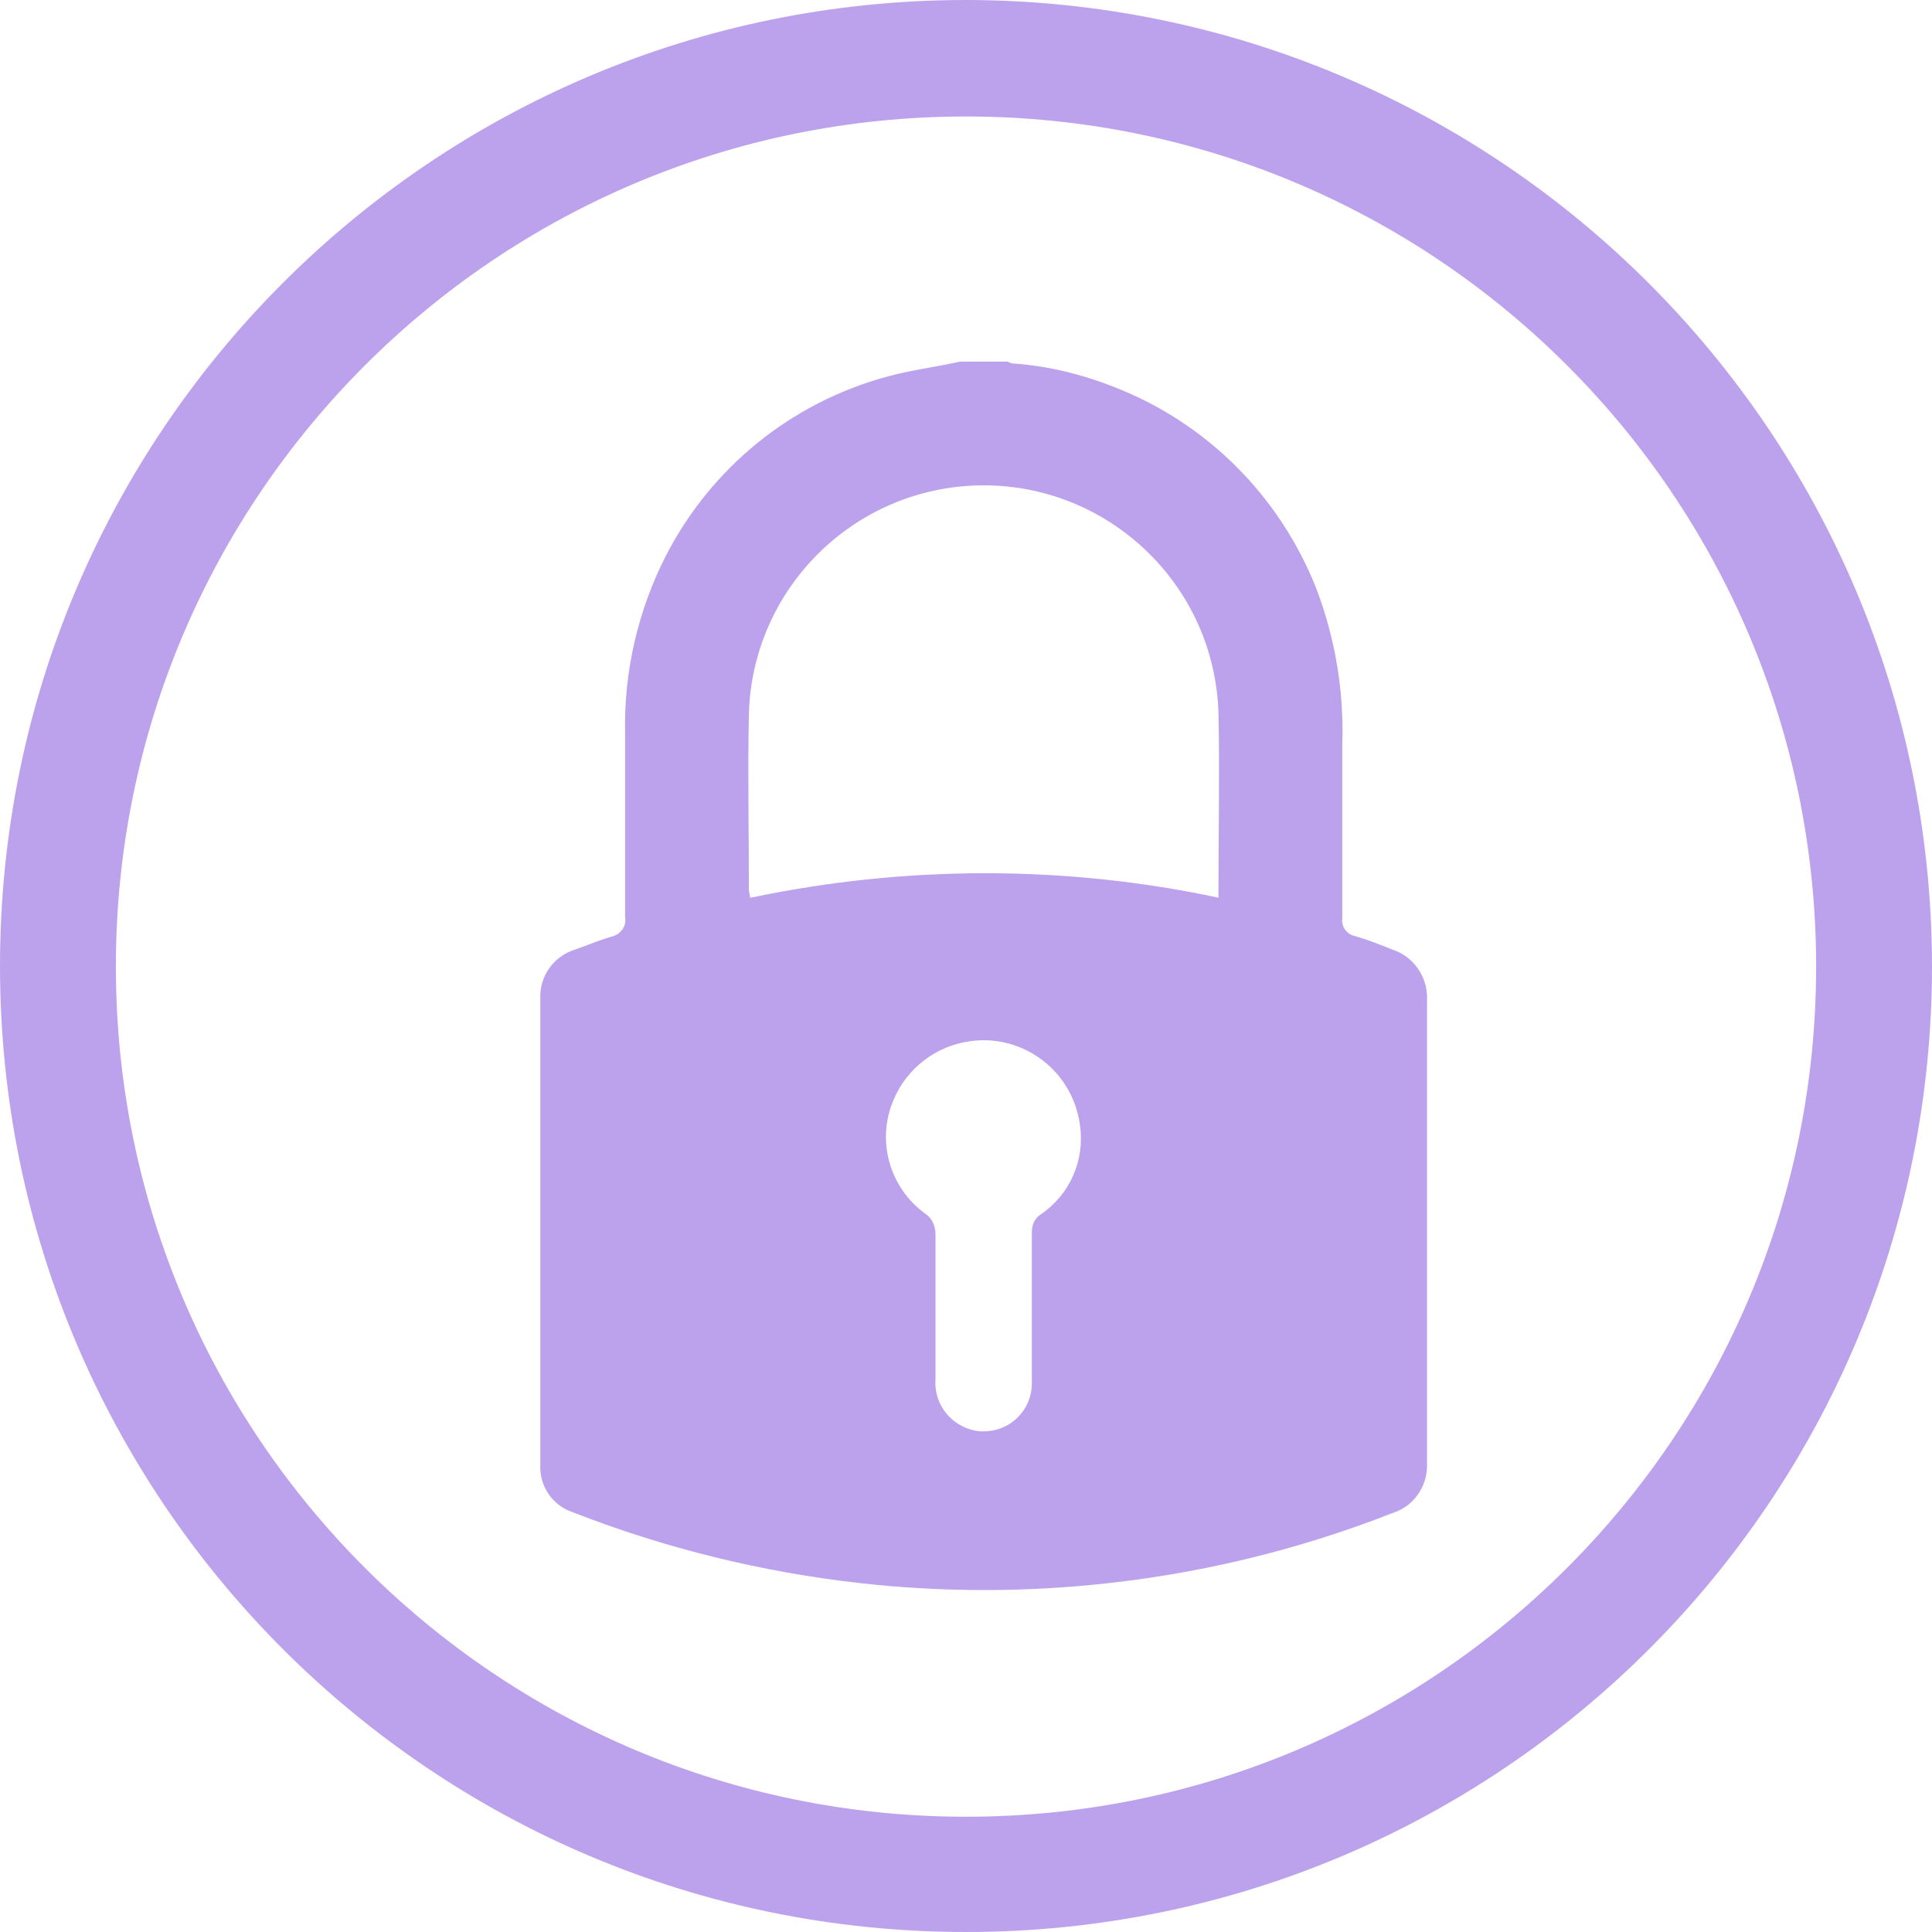 <?xml version="1.0" encoding="UTF-8"?> <svg xmlns="http://www.w3.org/2000/svg" id="Calque_1" version="1.1" viewBox="0 0 316.8 316.8"><defs><style> .st0 { fill: #bca2ec; } </style></defs><path class="st0" d="M158.4,0C70.9,0,0,70.9,0,158.4s70.9,158.4,158.4,158.4,158.4-70.9,158.4-158.4C316.7,70.9,245.8.1,158.4,0ZM158.4,297.9c-77,0-139.4-62.4-139.4-139.4S81.4,19.1,158.4,19.1h0c77,0,139.4,62.4,139.4,139.4s-62.4,139.4-139.4,139.4ZM228.3,155.7c-2-.8-4-1.6-6.1-2.2-1.4-.3-2.3-1.6-2.1-3v-28.5c.3-8.8-1.2-17.5-4.3-25.6-6-15.1-17.9-27-33-32.9-5.3-2.1-10.9-3.5-16.7-3.9-.3,0-.6-.2-.9-.3h-7.9.1c-4,.9-8.2,1.4-12.1,2.5-15.7,4.3-28.8,15-36.2,29.5-4.5,8.9-6.8,18.8-6.6,28.8v30.3c.3,1.5-.8,2.9-2.3,3.2-2,.6-3.9,1.4-5.9,2.1-3.5,1.1-5.8,4.3-5.7,7.9v76.5c-.2,3.6,2,6.8,5.4,7.9,15.1,5.9,31,9.8,47.1,11.6,12.5,1.4,25.2,1.5,37.7.3,17-1.6,33.8-5.6,49.8-11.9,3.3-1.1,5.5-4.4,5.4-7.9v-76.5c0-3.6-2.3-6.8-5.7-7.9h0ZM170.7,199.1c-1,.6-1.5,1.7-1.5,2.9v24.8c0,4.4-3.5,7.9-7.9,7.9h-.6c-4.3-.4-7.6-4.1-7.3-8.5v-23.8c0-1.4-.6-2.7-1.7-3.4-5.9-4.3-8-12-5.2-18.6,2.2-5.3,7.1-9,12.8-9.7,8.7-1.1,16.7,5.1,17.8,13.9.8,5.7-1.7,11.3-6.4,14.5h0ZM123,147.2c0-.4-.2-.9-.2-1.3,0-9.7-.2-19.3,0-28.9.6-20.4,17-36.8,37.4-37.4,21.2-.6,39,16.1,39.6,37.4.2,9.6,0,19.3,0,28.9s0,.6,0,1.3c-25.3-5.4-51.5-5.3-76.7,0h-.1Z"></path></svg> 